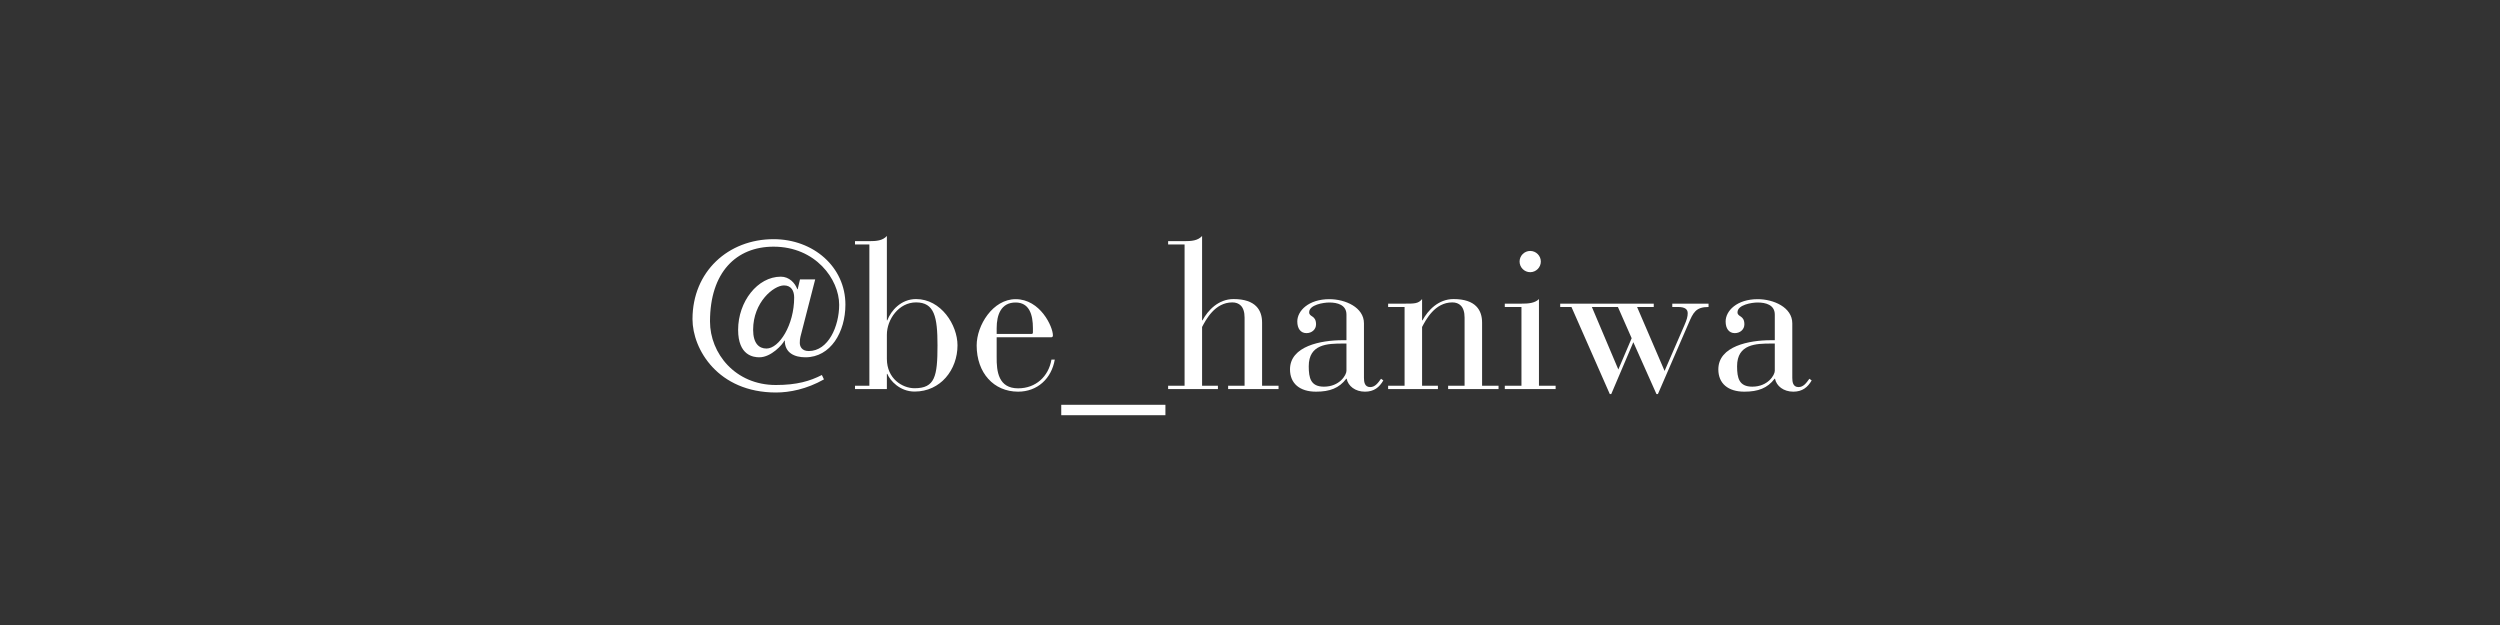 <?xml version="1.0" encoding="UTF-8"?><svg id="a" xmlns="http://www.w3.org/2000/svg" width="240" height="60" viewBox="0 0 240 60"><rect x="0" y="0" width="240" height="60" fill="#333333" stroke="none"/><path d="M76.84,32.34c-.04,.18-.06,.32-.06,.58,0,.3,.16,.78,.86,.78,1.88,0,2.92-2.38,2.92-4.44,0-2.46-2.28-5.58-6.3-5.58-3.58,0-6.1,2.46-6.1,7.18,0,3.06,2.42,6.1,6.32,6.1,2.04,0,3.28-.38,4.42-.96l.2,.42c-1.66,.94-3.3,1.26-4.6,1.26-5.58,0-8.02-4.16-8.02-7.04,0-4.58,3.44-7.68,7.78-7.68,3.84,0,6.9,2.68,6.9,6.28,0,2.64-1.42,5.06-3.84,5.06-1.04,0-1.98-.42-1.98-1.6h-.04c-.16,.36-1.26,1.6-2.4,1.6-.56,0-2.04-.16-2.04-2.64,0-2.7,1.86-5.1,4.1-5.1,.8,0,1.36,.6,1.58,1.2h.04l.22-.94h1.46l-1.42,5.52Zm-3.26,1.12c1.22,0,2.66-2.26,2.66-4.9,0-.64-.28-1.16-.98-1.16-.98,0-2.96,1.6-2.96,4.26,0,1.3,.56,1.8,1.28,1.8Z" style="fill:#fff;"/><path d="M83.46,23.47h-1.38v-.32h1.38c.64,0,1.28-.04,1.68-.5v8.1h.04c.36-.94,1.32-2.04,2.76-2.04,2.4,0,3.98,2.48,3.98,4.44,0,2.34-1.62,4.44-4.12,4.44-1.42,0-2.36-1.06-2.62-1.7h-.04v1.46h-3.06v-.32h1.38v-13.56Zm1.68,10.98c0,1.9,1.48,2.82,2.66,2.82,1.96,0,2.2-1.14,2.2-4.12,0-2.74-.3-4.12-2.06-4.12-1.66,0-2.8,1.64-2.8,3.1v2.32Z" style="fill:#fff;"/><path d="M95.68,34.26c-.02,1.42,.18,3.02,2.06,3.02,1.68,0,2.92-1.12,3.2-2.76h.32c-.32,1.84-1.68,3.08-3.52,3.08-2.34,0-3.98-1.8-3.98-4.44,0-1.94,1.56-4.44,3.74-4.44,2.36,0,3.58,2.64,3.58,3.48,0,.12-.06,.18-.18,.18h-5.22v1.88Zm3.48-2.76c0-1.28-.34-2.46-1.66-2.46-1.4,0-1.82,1.18-1.82,2.46v.56h3.34c.1,0,.14-.06,.14-.14v-.42Z" style="fill:#fff;"/><path d="M101.88,38.86h10v1h-10v-1Z" style="fill:#fff;"/><path d="M113.72,23.47h-1.58v-.32h1.58c.64,0,1.28-.04,1.68-.5v8.1h.04c.52-.96,1.52-2.04,2.98-2.04,2.14,0,2.74,1.08,2.74,2.26v6.06h1.58v.32h-4.84v-.32h1.58v-6.54c0-1.1-.54-1.46-1.18-1.46-1.68,0-2.54,1.68-2.9,2.36v5.64h1.52v.32h-4.78v-.32h1.58v-13.56Z" style="fill:#fff;"/><path d="M130.94,36.28c0,.38,.06,.88,.6,.88,.46,0,.74-.38,1.04-.8l.22,.16c-.38,.66-.9,1.08-1.76,1.08-.94,0-1.62-.54-1.76-1.24h-.04c-.68,.9-1.58,1.24-2.9,1.24-1.56,0-2.5-.78-2.5-2.14,0-2.24,2.98-2.8,5.04-2.8h.38v-2.46c0-.94-.88-1.16-1.64-1.16-.58,0-1.94,.22-1.94,.94,0,.48,.66,.26,.66,1.16,0,.48-.4,.84-.92,.84-.56,0-.88-.44-.88-1.12,0-1.02,1.08-2.14,3.08-2.14,1.52,0,3.32,.78,3.32,2.32v5.24Zm-2.02-3.3c-1.46,0-3.28,.04-3.28,2.18,0,1.12,.18,1.96,1.46,1.96,1.5,0,2.16-1.12,2.16-1.52v-2.62h-.34Z" style="fill:#fff;"/><path d="M134.84,29.47h-1.58v-.32h1.58c.96,0,1.32,0,1.68-.44v2.04h.04c.52-.96,1.52-2.04,2.98-2.04,2.14,0,2.74,1.08,2.74,2.26v6.06h1.58v.32h-4.84v-.32h1.58v-6.54c0-1.1-.54-1.46-1.18-1.46-1.68,0-2.54,1.68-2.9,2.36v5.64h1.52v.32h-4.78v-.32h1.58v-7.56Z" style="fill:#fff;"/><path d="M146.06,29.47h-1.6v-.32h1.6c.64,0,1.28-.04,1.68-.44v8.32h1.6v.32h-4.88v-.32h1.6v-7.56Zm.84-5.38c.56,0,1.02,.46,1.02,1.02s-.46,1.02-1.02,1.02-1.02-.46-1.02-1.02,.46-1.02,1.02-1.02Z" style="fill:#fff;"/><path d="M150.86,29.47h-1.08v-.32h8.98v.32h-1.6l2.64,6.14,1.9-4.38c.24-.54,.32-.86,.32-1.16,0-.38-.26-.6-.94-.6h-.54v-.32h3.48v.32c-1.24,0-1.48,.56-1.92,1.58l-2.94,6.78h-.14l-2.22-4.98-2.12,4.98h-.14l-3.68-8.36Zm4.5,6l1.28-3-1.32-3h-2.5l2.54,6Z" style="fill:#fff;"/><path d="M172.06,36.28c0,.38,.06,.88,.6,.88,.46,0,.74-.38,1.04-.8l.22,.16c-.38,.66-.9,1.08-1.76,1.08-.94,0-1.62-.54-1.76-1.24h-.04c-.68,.9-1.58,1.24-2.9,1.24-1.56,0-2.5-.78-2.5-2.14,0-2.24,2.98-2.8,5.04-2.8h.38v-2.46c0-.94-.88-1.16-1.64-1.16-.58,0-1.94,.22-1.94,.94,0,.48,.66,.26,.66,1.16,0,.48-.4,.84-.92,.84-.56,0-.88-.44-.88-1.12,0-1.02,1.08-2.14,3.08-2.14,1.52,0,3.32,.78,3.32,2.32v5.24Zm-2.02-3.3c-1.46,0-3.28,.04-3.28,2.18,0,1.12,.18,1.96,1.46,1.96,1.5,0,2.16-1.12,2.16-1.52v-2.62h-.34Z" style="fill:#fff;"/></svg>